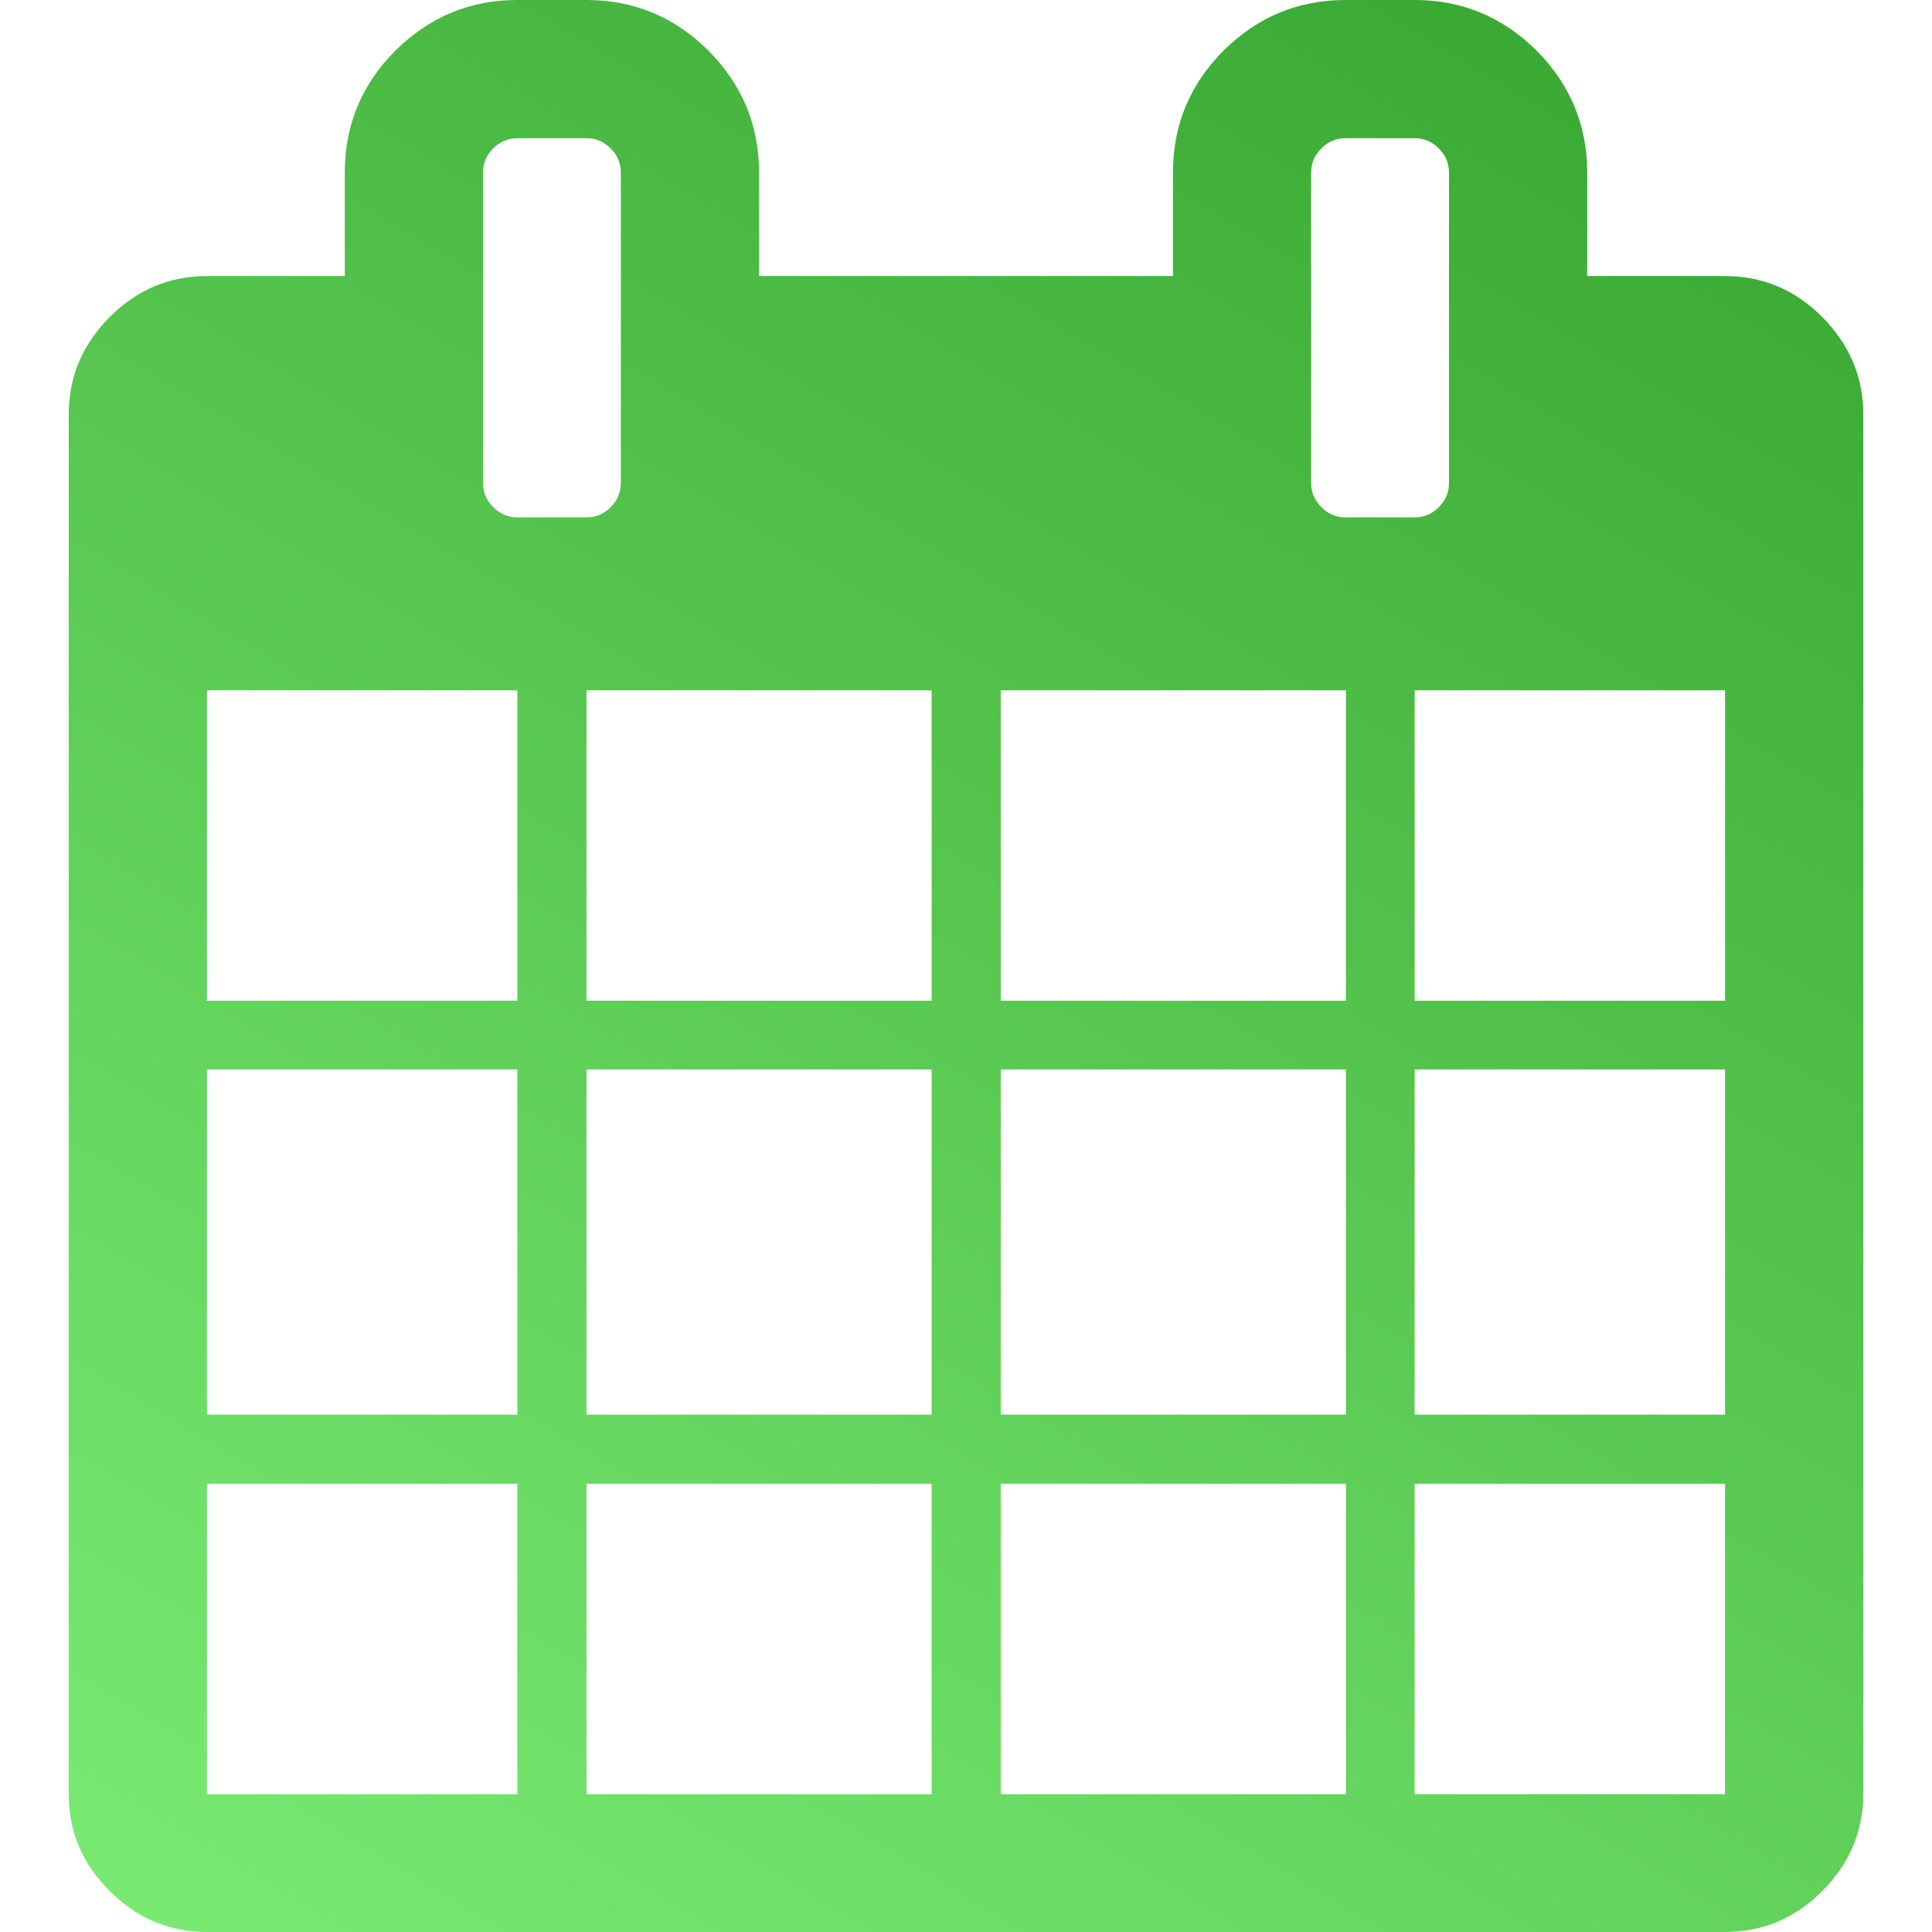 <?xml version="1.0" encoding="utf-8"?>
<!-- Generator: Adobe Illustrator 21.0.0, SVG Export Plug-In . SVG Version: 6.00 Build 0)  -->
<svg version="1.1" id="Capa_1" xmlns="http://www.w3.org/2000/svg" xmlns:xlink="http://www.w3.org/1999/xlink" x="0px" y="0px"
	 viewBox="0 0 511.6 511.6" style="enable-background:new 0 0 511.6 511.6;" xml:space="preserve">
<style type="text/css">
	.st0{fill:url(#SVGID_1_);}
</style>
<g>
	<linearGradient id="SVGID_1_" gradientUnits="userSpaceOnUse" x1="103.046" y1="546.616" x2="419.787" y2="19.471">
		<stop  offset="0" style="stop-color:#78EA72"/>
		<stop  offset="1" style="stop-color:#3BAA34"/>
	</linearGradient>
	<path class="st0" d="M482.5,83.9c-7.2-7.2-15.8-10.8-25.7-10.8h-36.5V45.7c0-12.6-4.5-23.3-13.4-32.3C397.9,4.5,387.2,0,374.6,0
		h-18.3c-12.6,0-23.3,4.5-32.3,13.4c-8.9,8.9-13.4,19.7-13.4,32.3v27.4H201V45.7c0-12.6-4.5-23.3-13.4-32.3
		C178.6,4.5,167.9,0,155.3,0h-18.3c-12.6,0-23.3,4.5-32.3,13.4c-8.9,8.9-13.4,19.7-13.4,32.3v27.4H54.8c-9.9,0-18.5,3.6-25.7,10.8
		c-7.2,7.2-10.9,15.8-10.9,25.7v365.5c0,9.9,3.6,18.5,10.9,25.7c7.2,7.2,15.8,10.8,25.7,10.8h402c9.9,0,18.5-3.6,25.7-10.8
		c7.2-7.2,10.9-15.8,10.9-25.7V109.6C493.4,99.7,489.7,91.2,482.5,83.9z M137,475.1H54.8v-82.2H137V475.1z M137,374.6H54.8v-91.4
		H137V374.6z M137,265H54.8v-82.2H137V265z M130.6,134.3c-1.8-1.8-2.7-3.9-2.7-6.4V45.7c0-2.5,0.9-4.6,2.7-6.4
		c1.8-1.8,3.9-2.7,6.4-2.7h18.3c2.5,0,4.6,0.9,6.4,2.7c1.8,1.8,2.7,3.9,2.7,6.4v82.2c0,2.5-0.9,4.6-2.7,6.4
		c-1.8,1.8-3.9,2.7-6.4,2.7h-18.3C134.6,137,132.4,136.1,130.6,134.3z M246.7,475.1h-91.4v-82.2h91.4L246.7,475.1L246.7,475.1z
		 M246.7,374.6h-91.4v-91.4h91.4L246.7,374.6L246.7,374.6z M246.7,265h-91.4v-82.2h91.4L246.7,265L246.7,265z M356.3,475.1H265
		v-82.2h91.4V475.1z M356.3,374.6H265v-91.4h91.4V374.6z M356.3,265H265v-82.2h91.4V265z M349.9,134.3c-1.8-1.8-2.7-3.9-2.7-6.4
		V45.7c0-2.5,0.9-4.6,2.7-6.4c1.8-1.8,3.9-2.7,6.4-2.7h18.3c2.5,0,4.6,0.9,6.4,2.7c1.8,1.8,2.7,3.9,2.7,6.4v82.2
		c0,2.5-0.9,4.6-2.7,6.4c-1.8,1.8-3.9,2.7-6.4,2.7h-18.3C353.8,137,351.7,136.1,349.9,134.3z M456.8,475.1h-82.2v-82.2h82.2V475.1z
		 M456.8,374.6h-82.2v-91.4h82.2V374.6z M456.8,265h-82.2v-82.2h82.2V265z"/>
</g>
</svg>
